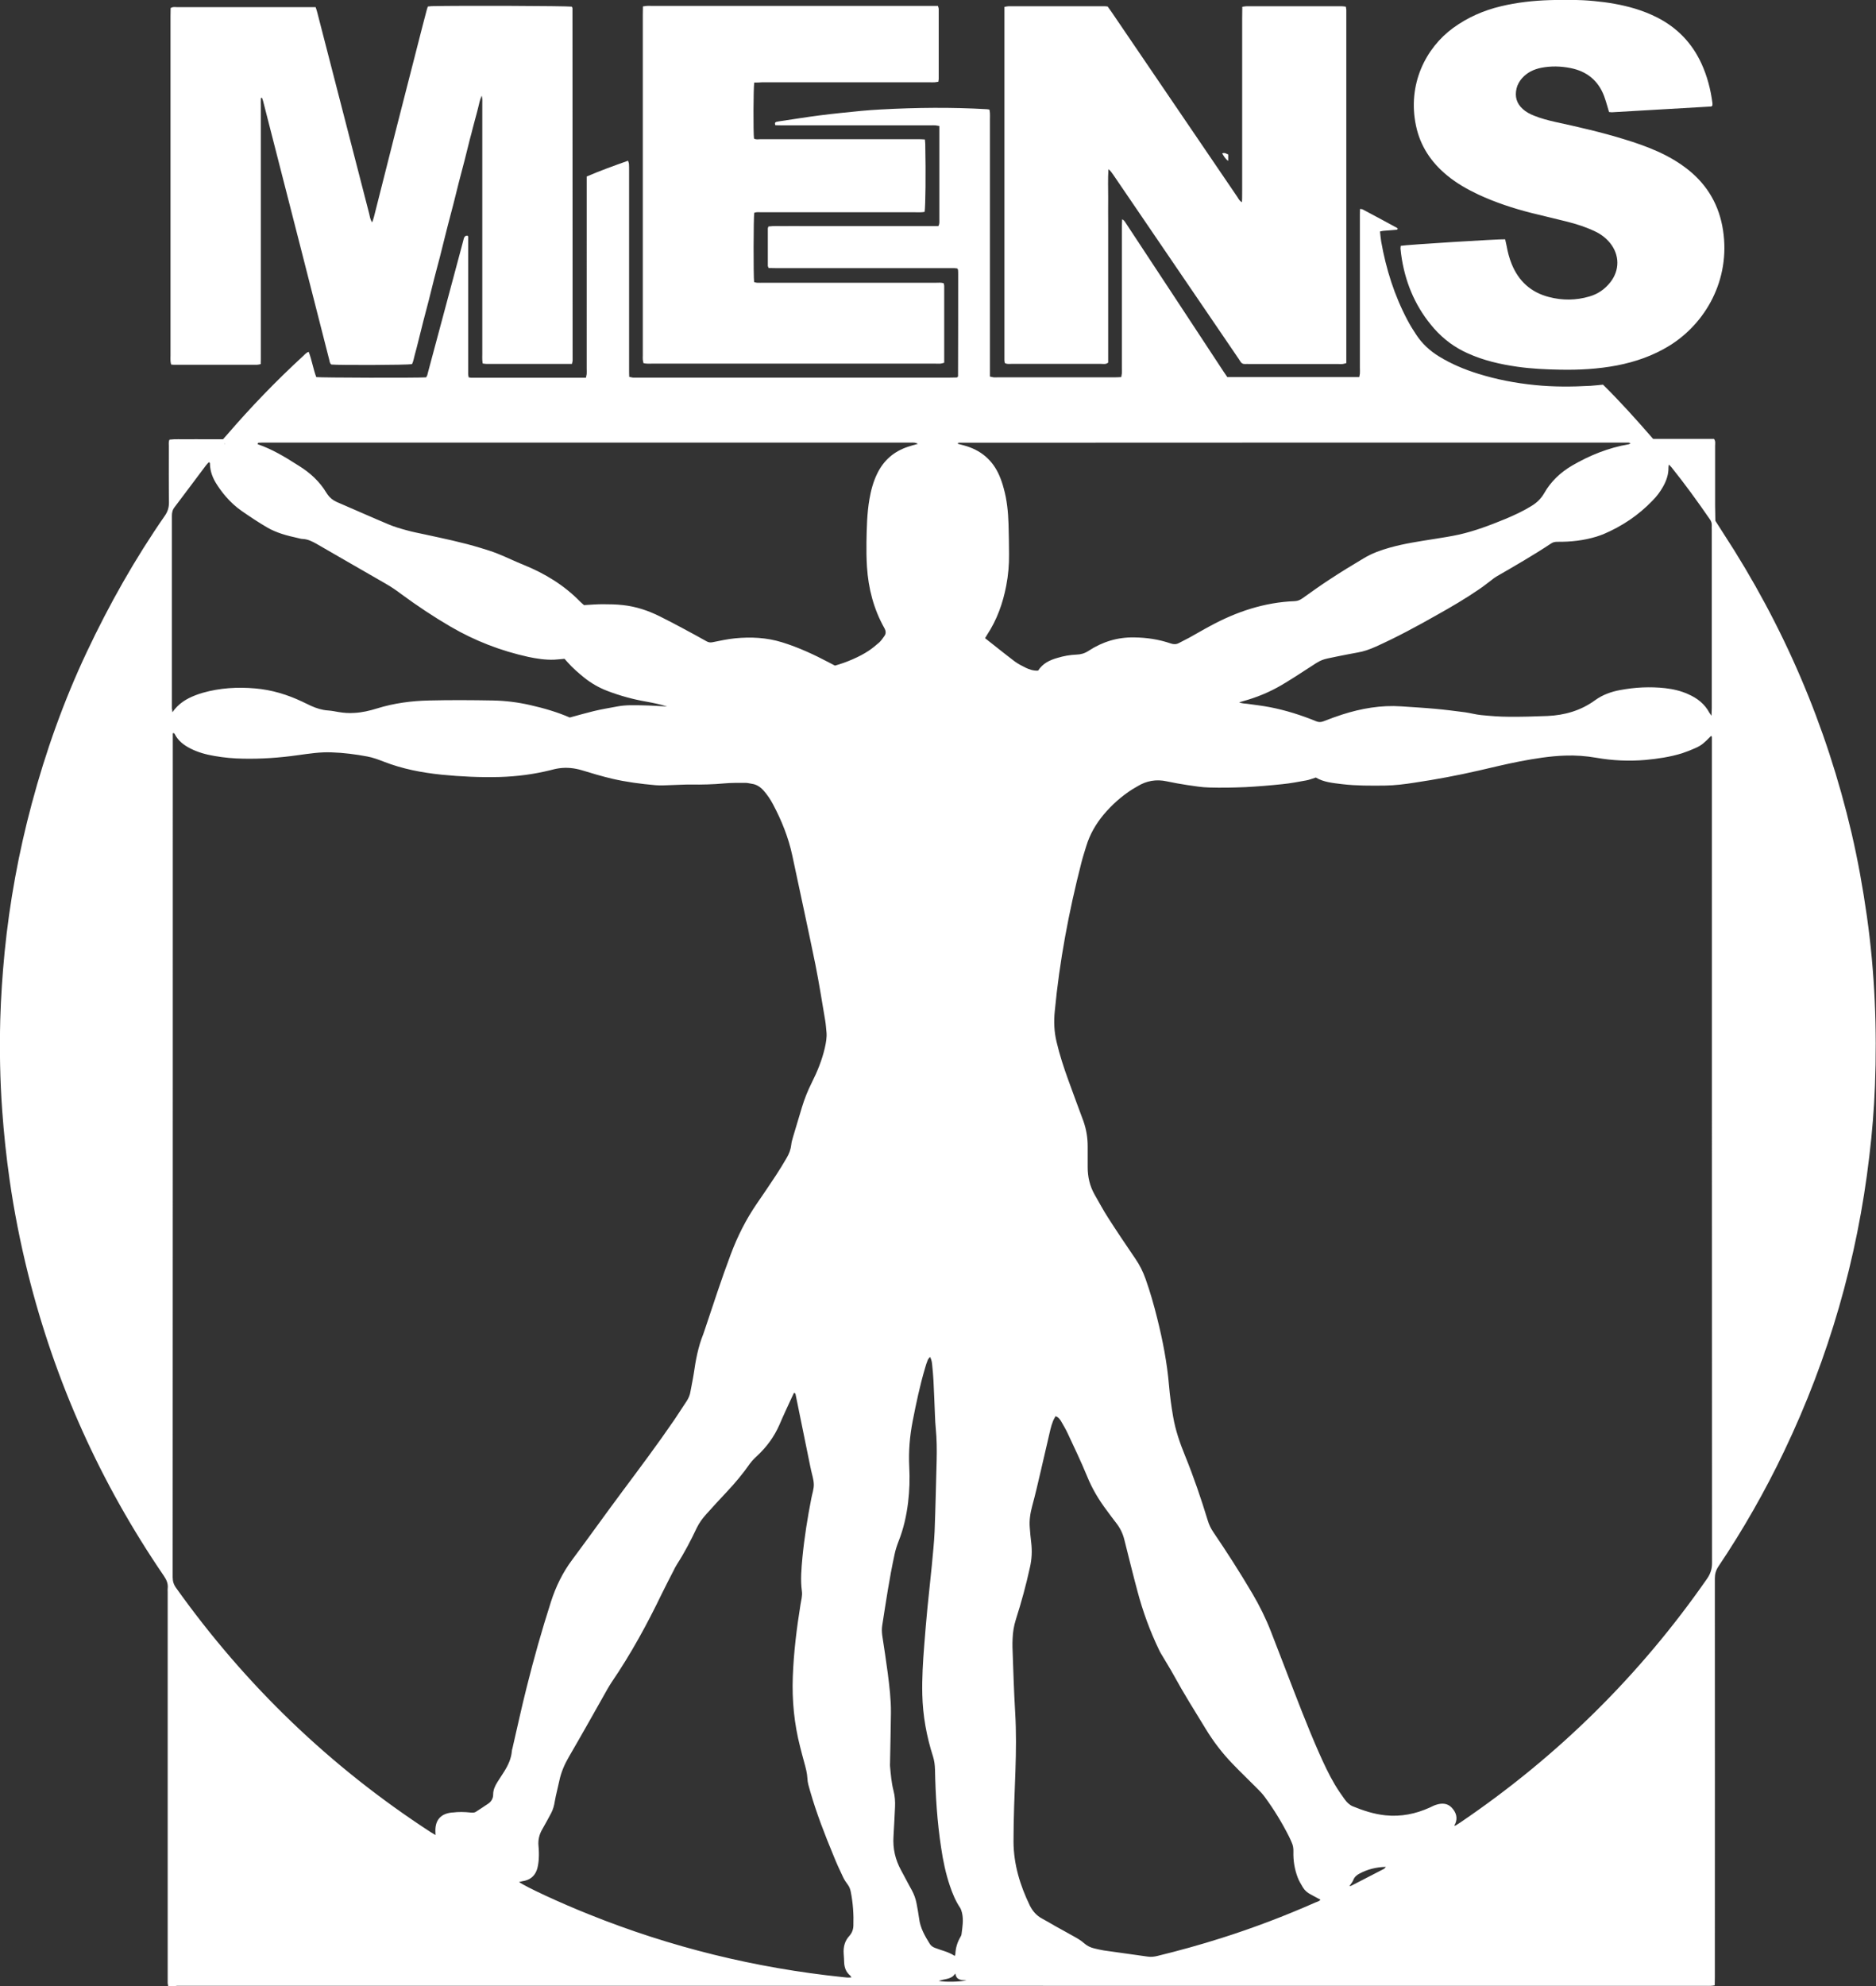<svg id="Layer_1" xmlns="http://www.w3.org/2000/svg" width="1464.5" height="1549.7" viewBox="0 0 1464.5 1549.7"><rect x="0" y="0" width="1464.5" height="1549.7" fill="#333333" stroke="none"/><style>.st0{fill-rule:evenodd;clip-rule:evenodd;fill:#fff}</style><path class="st0" d="M131.3 1549.7c-.2-1.2-.3-1.8-.4-2.5v-305.3c0-.8-.1-1.6 0-2.4.5-3.9-.9-7-3.1-10.2-49.4-72.3-84.8-150.9-106-235.9-6-24.1-10.8-48.4-14.3-72.9-2.6-18.1-4.5-36.2-5.8-54.4-1.7-23.5-2.1-47-1.5-70.5.5-17.6 1.7-35.1 3.4-52.7 3.9-39.2 11-77.9 21.2-115.9 10.9-40.7 25-80.3 43-118.4 17.5-37.1 37.6-72.7 61-106.4 2.2-3.2 3.1-6.4 3.1-10.2-.2-14.6-.1-29.1-.1-43.7 0-1.7-.3-3.5.5-5.3 4.7-.6 9.3-.2 13.9-.3 4.6-.1 9.3 0 13.9 0h14c1.1-1.2 2.2-2.4 3.2-3.6 18.6-21.6 38.4-42.1 59.4-61.4 1.2-1.1 2.3-2.6 4.3-3.2 2.5 6.5 3.5 13.4 5.9 19.7 3.7.5 78.7.7 85.7.2 1-1.1 1.2-2.7 1.6-4.2l26.7-99.6c.4-1.5.8-3.1 1.2-4.6.4-1.3 1.2-2.2 2.7-2.2 1 .5.7 1.4.7 2.1v102.7c0 1.9-.2 3.8.4 5.8.7.1 1.3.3 2 .3h89.5c.2-1.1.5-2 .6-2.9.1-1.4 0-2.9 0-4.3V137.7c10.7-4.6 21.3-8.4 32.3-12.3.3 1 .6 1.7.7 2.4.1 1.6.1 3.2.1 4.8v155c0 2.1 0 4.1.1 6.4 1.1.2 2 .5 2.9.6 1.1.1 2.2 0 3.4 0h244.3c1.9 0 3.8-.1 5.3-.1l.7-.7c.1-.1.1-.3.1-.5.1-26.4.1-52.8.1-79.2 0-1.1 0-2.2-.1-3.4 0-.3-.2-.6-.5-1.2-.8-.1-1.7-.3-2.6-.3H605.6c-1.9 0-3.8-.1-5.6-.1-.3-.8-.5-1.2-.6-1.6v-29.3c0-.4.3-.9.5-1.5 4.4-.6 8.9-.2 13.3-.3 4.3-.1 8.6 0 13 0h106.3c1.2-1.9.7-3.7.8-5.4V98.3c-1.2-.2-2.1-.4-3-.5-1.3-.1-2.6 0-3.8 0H610.8c-1.9 0-3.8-.1-5.5-.1-.6-1.4-.4-2.2.7-2.6 1.1-.3 2.2-.4 3.3-.6 10.3-1.5 20.5-3.2 30.8-4.5 10.8-1.4 21.6-2.4 32.4-3.5 5.1-.5 10.2-.8 15.3-1.1 27.5-1.5 55-1.8 82.5-.2.6 0 1.2.2 2.1.3.1.9.4 1.8.4 2.7.1 1.6 0 3.2 0 4.8v200.8c1.2.2 2 .5 2.9.6 1 .1 1.9 0 2.9 0h91.2c1.7 0 3.5-.1 5.5-.2.2-1.1.4-2 .5-2.9.1-1.6 0-3.2 0-4.8V176.6c0-1.7.1-3.4.2-5.5 1.8.8 2.3 2.2 3.1 3.3 13.5 20.4 26.9 40.9 40.4 61.3 11.9 18 23.7 36.1 35.6 54.1 1 1.5 2 2.9 3 4.4h103c.2-1 .4-1.9.5-2.8.1-1.4 0-2.9 0-4.3V169c0-1.9 0-3.8.1-6 .9.2 1.6.1 2.1.4 8.9 4.7 17.8 9.5 26.6 14.3.3.1.5.4.7.6 0 1-.8.9-1.3 1-3.3.3-6.7.5-10 .8-.8.1-1.5.3-2.5.5.3 2.7.5 5.3.9 7.7 3.8 21.6 10.3 42.2 20.6 61.6 2 3.8 4.3 7.5 6.7 11.1 4.6 7.1 10.7 12.7 17.9 17.1 9.6 5.9 19.9 10.2 30.6 13.5 14.4 4.5 29.1 7.3 44.1 8.8 14.5 1.5 29.1 1.4 43.6.6 3.2-.2 6.4-.6 9.7-.9 13.7 13.5 26.5 27.8 39.1 42.3h47.5c1.4 1.8.9 3.6.9 5.3v46.6c0 4 .2 8 .2 12 2.1 3.2 4.1 6.5 6.2 9.7 47.1 72.1 80.5 150 100.1 233.8 5 21.5 8.9 43.2 12 65.1 6.2 43.8 8 87.9 6.3 132.1-.7 18.4-2.2 36.7-4.4 55-9.4 80.4-31.6 157.2-66.5 230.2-14.9 31.2-32 61.2-51.3 89.9-2 3-2.8 5.9-2.8 9.4.1 103.7 0 207.3 0 311 0 2.1-.1 4.1-.1 6.4-1.2.2-2.1.4-3 .4-1.4.1-2.9 0-4.3 0H138.1c-2 .4-4.2.4-6.8.4zm1004.1-125.3c.5-.1.8-.1 1.1-.3 1.2-.8 2.4-1.5 3.6-2.3 75.9-51.5 140.1-114.8 192.5-190.1 2.7-3.9 3.9-7.6 3.9-12.3-.1-213-.1-425.9-.1-638.9v-4.8c0-.6.1-1.3-.7-1.5-5.6 5.7-7.3 7.2-11.9 9.3-3.5 1.6-7.1 3-10.7 4.2-9.4 2.9-19 4.3-28.7 5.2-12.8 1.1-25.6.5-38.2-1.7-8.1-1.4-16.2-2-24.4-1.7-11.9.4-23.6 2.3-35.2 4.5-10.8 2.1-21.5 4.7-32.3 7.2-16.5 3.8-33.2 6.9-49.9 9.4-7.7 1.2-15.5 2.2-23.4 2.3-11 .1-22.1.2-33.1-1.1-7.3-.9-14.6-1.5-20.7-5.2-2.8.9-5.2 1.9-7.7 2.3-6.1 1.1-12.3 2.3-18.5 2.9-9.5 1-19.1 1.8-28.7 2.3-9.4.4-18.9.6-28.3.3-5.7-.1-11.5-1.1-17.1-1.9-5.4-.8-10.7-1.8-16-2.9-8.2-1.8-15.9-.5-23 3.9-1.4.8-2.8 1.6-4.1 2.4-8.4 5.4-15.8 12-22.2 19.6-6.1 7.3-10.8 15.4-13.6 24.6-1.3 4.3-2.7 8.5-3.8 12.9-9.8 38.2-17.1 76.8-20.8 116-.8 8-.5 15.9 1.4 23.8 2.4 10.3 5.7 20.3 9.3 30.2 3.8 10.5 7.7 21 11.6 31.5 2.3 6.4 3.4 13 3.4 19.8v16.3c0 7.5 1.6 14.6 5.3 21.2 3.5 6.1 6.8 12.3 10.6 18.2 6.9 10.8 14.1 21.4 21.3 32 3.4 4.9 6 10.2 8 15.8 3.6 10.1 6.5 20.4 9.1 30.8 4.3 17.2 7.7 34.6 9.2 52.4.7 8.1 1.8 16.2 3.2 24.2 1.8 10.6 5.3 20.7 9.4 30.7 6.7 16.5 12.4 33.2 17.6 50.2 1 3.4 2.5 6.5 4.5 9.4 10.6 15.6 20.8 31.5 30.4 47.8 5.6 9.5 10.5 19.4 14.5 29.7 3.9 10 7.7 20 11.6 30 8.3 21.5 16.4 43 25.7 64.1 3.8 8.6 7.8 17.2 12.6 25.3 2.4 4 5 7.8 7.7 11.5 1.6 2.2 3.6 4.2 6.1 5.3 8.3 3.4 16.8 6.2 25.8 7.1 12.1 1.2 23.5-1.1 34.5-6.1 1.6-.7 3.1-1.6 4.8-2.1 4.5-1.5 9-1.4 12.4 2.3 3.3 3.6 4.8 7.9 2.5 12.8-.5.3-.4.7-.5 1.2zm-795.4 7.3c-.1-1.3-.1-1.9-.1-2.5-.4-9 4-14.2 12.9-15.1h.5c4.6-.6 9.3-.5 13.9 0 1.4.1 2.9.3 4.2-.5 3.3-2.2 6.7-4.3 10-6.6 2.3-1.7 3.6-4.1 3.6-7 0-3.7 1.5-6.8 3.4-9.8 1.7-2.7 3.5-5.4 5.2-8.1 3.1-4.9 5.5-10.1 6-16 0-.6.2-1.3.4-1.9 3.7-15.9 7.1-31.8 11.1-47.6 5.6-22.5 11.9-44.8 19-66.9 3.8-11.8 9.1-22.8 16.6-32.8 13.2-17.7 26-35.7 39.2-53.4 13.8-18.5 27.6-36.9 40.6-55.9 3.2-4.8 6.3-9.6 9.5-14.4 1.5-2.3 2.6-4.8 3-7.5.8-4.7 1.9-9.4 2.6-14.1 1.5-10.5 3.4-20.8 7.4-30.7.5-1.3.9-2.7 1.4-4.1 6.5-19.4 12.8-38.9 20-58 5.3-14.2 12-27.5 20.6-40 5-7.2 9.9-14.5 14.8-21.9 2.9-4.4 5.6-8.9 8.3-13.5 1.9-3.2 3.2-6.6 3.6-10.3.2-2 .8-4.1 1.4-6.1 2.3-7.7 4.6-15.3 6.9-23 2-6.6 4.5-12.9 7.6-19.1 4.4-8.7 8.1-17.8 10.3-27.3.9-4.1 1.7-8.2 1.3-12.3-.3-3-.5-6.1-1-9.1-2.5-14.7-4.8-29.4-7.7-43.9-5.8-28.3-12-56.6-18-84.9-3-14-8.3-27.2-15-39.8-2-3.8-4.4-7.4-7.3-10.7-2.5-2.8-5.5-4.9-9.3-5.4-1.6-.2-3.2-.7-4.7-.7-5.6 0-11.2-.1-16.8.4-8.6.8-17.2 1-25.9.9-4.9-.1-9.9.3-14.9.4-4.3.1-8.7.5-12.9.1-11.5-1-22.9-2.5-34.1-5.1-7.9-1.9-15.7-4.2-23.5-6.6-5.8-1.7-11.6-2.3-17.5-1.5-2.4.3-4.7.9-7 1.5-12.9 3.2-26.1 4.9-39.4 5.3-15.2.4-30.4-.3-45.5-1.8-15.5-1.6-30.7-4.5-45.2-10.2-4.2-1.6-8.4-3.2-12.8-4-9.1-1.7-18.3-2.9-27.6-3.2-9-.4-17.9 1-26.7 2.2-14.1 2-28.3 3-42.6 2.7-7.5-.1-15-.8-22.4-2.1-6.5-1.1-12.8-2.8-18.7-5.8-5.1-2.6-9.5-5.9-12.2-11.1-.3-.5-.5-1.2-1.6-.8v4.2c0 218.1 0 436.1-.1 654.2 0 3.2.8 5.8 2.7 8.4 54.2 76 120.4 139.6 198.7 190.5.7.4 1.9 1.1 3.8 2.3zm65.2 36.6c5 3.7 31.6 16.1 54.7 25.3 63.7 25.6 129.7 41.8 198 48.9 2.2.2 4.3.6 6.8.2-.5-.7-.7-1.1-1-1.4-3.2-2.6-4.5-6.1-4.7-10.1-.1-2.4-.2-4.8-.4-7.2-.3-5.2.9-9.8 4.5-13.7 2-2.2 3-4.9 3.1-7.9.3-8.8-.3-17.6-2-26.2-.4-2-1-4-2.3-5.7-1.4-1.9-2.8-3.9-3.8-6.1-2.7-5.6-5.3-11.3-7.6-17.1-6.8-16.4-13.2-32.9-18.1-50-.9-3.2-2-6.5-2.1-9.8-.2-4.2-1.3-8.2-2.4-12.2-1.1-4.2-2.3-8.3-3.3-12.5-4.6-17.9-6.4-36.2-5.7-54.7.7-18.9 3-37.6 6-56.2.5-3.4 1.6-6.9 1.1-10.4-1.2-8.8-.4-17.6.4-26.3 1.5-15.6 4-31.1 7-46.4.7-3.6 2-7.2 1.9-10.8-.1-3.8-1.4-7.5-2.2-11.2-.1-.6-.2-1.3-.4-1.9-3.8-18.8-7.7-37.6-11.5-56.4-.2-.8-.1-1.6-1.4-1.8-.6 1.2-1.2 2.5-1.8 3.8-3.2 7-6.5 13.9-9.5 21-4.1 9.4-10 17.4-17.5 24.4-.8.8-1.7 1.5-2.4 2.3-1.1 1.2-2.2 2.3-3.1 3.6-5.5 7.9-11.6 15.2-18.2 22.2-5.4 5.7-10.7 11.5-15.9 17.3-2.9 3.2-5.5 6.7-7.4 10.6-4.6 9.7-9.5 19.2-15.3 28.2-1.1 1.7-2.1 3.6-3 5.5-3 5.8-6 11.6-8.9 17.5-11.6 24.1-24.4 47.5-39.5 69.6-1.1 1.6-2 3.3-3 4.9-10 17.7-19.9 35.4-30.1 52.9-3.5 6-6.2 12.2-7.6 19-1.1 5.3-2.6 10.6-3.5 15.9-.5 3.2-1.3 6.2-2.8 9.1-2.2 4.1-4.4 8.2-6.7 12.2-2.6 4.3-3.7 8.7-3.2 13.7.3 3.2.4 6.4.2 9.6-.1 2.5-.5 5.1-1.1 7.6-1.4 5-4.5 8.4-9.7 9.7-1.5.3-3.1.6-4.6 1zM824 1104.9c-.7 1.4-1.5 2.5-2 3.9-.8 2.1-1.5 4.2-2 6.4-2.6 11-5.1 22.1-7.7 33.2-2.1 8.9-4.1 17.8-6.5 26.5-1.5 5.6-2.4 11.2-1.9 17 .3 3.8.6 7.7 1.1 11.5.8 6.6.5 13-1 19.5-3 13.7-6.7 27.3-11 40.7-1.5 4.8-2.3 9.6-2.5 14.6-.1 2.4-.2 4.8-.1 7.2.6 16.9 1.1 33.9 2.1 50.8.9 15 .7 30 .2 45.1-.7 18.5-1.5 37.1-1.5 55.6.1 17.6 5.1 34 12.7 49.7 2.2 4.4 5.3 8 9.7 10.3 3.4 1.8 6.7 3.8 10 5.7 5.2 2.9 10.4 5.7 15.5 8.6 2.5 1.4 5 2.9 7.1 4.8 2.4 2.1 5 3.4 8 4.1 2.5.6 5 1.2 7.5 1.6l34.2 4.8c2.6.4 5.1.1 7.6-.5 16.8-4.1 33.4-8.7 49.8-13.9 25-7.9 49.5-17.2 73.5-27.8 1.4-.6 3.1-.9 4-2.2l-7.8-4.2c-2.5-1.3-4.5-3.1-5.9-5.4-1.5-2.5-3-5-4-7.6-2.5-6.5-3.6-13.3-3.4-20.2.1-2.7-.3-5.1-1.4-7.4-.6-1.5-1.3-2.9-2-4.4-5.5-10.9-11.8-21.2-19-31-1.6-2.2-3.5-4.2-5.4-6.1-6.5-6.6-13.3-13-19.7-19.7-8-8.3-15-17.4-21-27.3-8.5-13.9-17.2-27.7-25-42-2.5-4.6-5.4-9.1-8-13.6-1.1-1.9-2.4-3.8-3.3-5.8-7.1-14.7-12.7-30-16.9-45.8-3.6-13.4-6.9-26.9-10.3-40.4-1.2-4.9-3.4-9.3-6.5-13.2-2.5-3.1-4.8-6.4-7.2-9.6-6.2-8.2-11.4-16.9-15.3-26.5-4.7-11.4-10-22.5-15.2-33.6-1.5-3.3-3.5-6.5-5.3-9.7-1-1.4-1.8-2.9-4.2-3.7zm-13.6-581.7c3.6-5.6 9-8.2 15-9.9 4.9-1.5 9.9-2.4 15.1-2.6 3.4-.1 6.4-1 9.4-3 10.7-7 22.5-10.6 35.3-10.4 9.8.1 19.4 1.5 28.7 4.7 2.3.8 4.3.8 6.4-.3l8.1-4.2c5.5-3 10.8-6.2 16.3-9.1 20.6-11.2 42.5-18.5 66.1-19.4 2.4-.1 4.2-1 6.1-2.3 6.9-4.9 13.8-9.9 20.9-14.5 8.8-5.8 17.8-11.3 26.9-16.7 6.3-3.8 13.2-6.3 20.4-8.3 11.1-3.1 22.5-4.8 33.9-6.6 6.8-1.1 13.6-2.1 20.3-3.6 12.3-2.8 24.1-7.3 35.8-12.1 6.9-2.9 13.7-6 20.2-10 4.2-2.5 7.6-5.7 10.1-10 5.2-9.2 12.7-16.3 21.9-21.7 13.8-8 28.4-13.9 44.2-16.6.4-.1.8-.4 1.4-.7-.7-.3-1.1-.6-1.5-.6-174.3 0-348.7 0-523 .1-.2 0-.4.3-.7.5.1.1.1.4.2.4 1.5.4 3.1.8 4.6 1.2 13 3.5 22.4 11.3 27.7 23.7 1.4 3.2 2.5 6.6 3.4 10 2.5 9 3.4 18.2 3.7 27.5.3 7.8.3 15.7.4 23.5.1 8.3-.6 16.6-2.2 24.8-2.6 13.6-7.2 26.5-14.9 38.2-.5.8-1 1.6-1.6 2.7 7.8 6.1 15.3 12.2 23.1 18.1 2.7 2 5.7 3.5 8.7 5 2.8 1.3 5.8 2.4 9.6 2.2zm-93.9-176.9c-1.7-1.2-3.6-1-5.5-1H206.6c-1.4 0-2.9 0-4.3.1-.6 0-1.3.1-1.1 1.2 10.9 3.7 20.8 9.6 30.5 15.8.5.3 1.1.7 1.6 1 8.7 5.4 16.1 12.1 21.4 20.9.2.4.5.8.8 1.2 1.8 2.7 4.2 4.7 7.3 6.1 13.5 5.8 26.9 11.8 40.5 17.5 4.5 1.9 9.3 3.3 14.1 4.6 4.6 1.3 9.3 2.2 14 3.2 14.7 3.2 29.4 6.2 43.8 10.6 4.6 1.4 9.2 2.8 13.6 4.6 6.8 2.7 13.4 6 20.2 8.7 16.5 6.7 31.4 15.8 43.9 28.6 1 1 2.1 1.9 3 2.7 5.1-.3 9.9-.7 14.7-.7 5.3 0 10.6.1 15.8.7 10.1 1.1 19.7 4.3 28.7 8.8 6.1 3.1 12.3 6.2 18.3 9.5 6.1 3.2 12.1 6.6 18.1 9.9 1.4.8 2.8 1.1 4.5.8 6-1.2 11.9-2.5 17.9-3.1 12.3-1.2 24.6-.6 36.6 3.1 12.9 4 25 9.6 36.9 15.9 1.5.8 3.1 1.6 4.4 2.3 8.8-2.4 19.3-6.9 26.2-11.5 2.9-1.9 5.6-4.2 8.3-6.5 1.5-1.4 2.7-3.1 3.9-4.8 1.6-2.1 1.5-4.1.1-6.6-8.3-14.8-12.4-30.8-13.5-47.6-.4-6.4-.5-12.8-.4-19.2.2-11.2.4-22.4 2.3-33.5 1.2-7 3-13.8 6.1-20.1 5-10.3 13-17.3 23.9-20.9 2.6-.9 5.2-1.6 7.8-2.3zM967.3 548c2.6.9 4.6.9 6.4 1.1 5.8.8 11.7 1.5 17.5 2.6 12.4 2.4 24.5 6.2 36.2 11 2.1.9 3.8.8 5.9 0 4.7-1.9 9.6-3.6 14.4-5.2 15-4.8 30.4-7.5 46.3-6.4 8.8.6 17.6 1.1 26.3 1.9 7.8.7 15.6 1.7 23.3 2.7 4.3.6 8.5 1.8 12.7 2.2 7.2.7 14.3 1.3 21.5 1.3 10.1.1 20.1-.2 30.2-.6 13.5-.6 26.1-4.2 37.2-12.3 5.8-4.2 12.4-6.6 19.4-7.9 11.7-2.2 23.5-2.8 35.3-1.5 6.2.7 12.3 2.1 18 4.7 7.1 3.1 12.9 7.6 16.6 14.6.3.5.7 1 1.6 2.2.1-2.6.2-4.3.2-6V413.3c0-1.1-.1-2.2 0-3.4.1-1.9-.5-3.4-1.6-4.9-9.5-13.8-19.4-27.4-29.9-40.5-.5-.6-1-1.1-2-2.1-.2 1.2-.3 1.8-.3 2.4.1 5.4-1.7 10.4-4.3 15-2.2 3.9-4.9 7.5-8.1 10.7-11 11.5-23.9 20.1-38.5 26.3-1.8.7-3.6 1.3-5.4 1.9-9.9 3-20 4.1-30.3 4-1.8 0-3.4.2-5 1.3-13.9 9.2-28.3 17.5-42.7 25.8-1.2.7-2.4 1.6-3.5 2.5-3.5 2.6-6.8 5.3-10.4 7.7-10.4 7.1-21.3 13.5-32.4 19.7-15.7 8.9-31.6 17.5-48.1 24.9-4.5 2-9.2 3.7-14.1 4.5-5 .9-10.1 1.9-15.1 2.9-13.8 2.9-11.9 1.9-23.7 9.6-6.7 4.4-13.4 8.7-20.3 12.8-9.5 5.6-19.7 9.8-30.4 12.7-.4.1-1.3.4-2.9.9zm-832.7 7.7c4.6-6.7 10.8-10.5 17.8-13.2 1.9-.8 3.9-1.4 5.9-2 13.4-3.8 27.1-4.6 40.9-3.4 12.9 1.1 25.1 4.8 36.7 10.3l6.9 3.3c4.3 1.9 8.6 3.3 13.3 3.6 2.7.2 5.4.7 8.1 1.2 4.1.7 8.2 1 12.4.7 6.1-.3 12-1.7 17.8-3.5 13.2-4.1 26.9-5.9 40.6-6.2 16.6-.4 33.3-.3 49.9 0 9.8.2 19.4 1.4 29 3.6 10.6 2.4 21 5.4 30.9 9.7 6.3-1.7 12.5-3.5 18.7-5 6.2-1.5 12.5-2.5 18.8-3.7 6.5-1.2 13.1-.9 19.6-.8 6.3.1 12.6.6 18.9.9-5.4-1.7-10.8-2.8-16.3-3.8-10.4-1.8-20.6-4.6-30.5-8.4-6.5-2.5-12.4-5.9-17.8-10.2-4.6-3.7-9.1-7.6-13-12-.8-.9-1.7-1.9-2.5-2.8-2.9.2-5.6.6-8.3.7-6.8.2-13.4-.8-20-2.2-21.4-4.7-41.6-12.5-60.5-23.5-13.4-7.8-26.3-16.4-38.8-25.6-3.8-2.9-7.8-5.6-12-8-18-10.4-36.1-20.7-54-31.1-3.4-1.9-6.7-3.6-10.7-3.8-1.4 0-2.8-.5-4.2-.8-8.2-1.8-16.2-3.9-23.5-8.1-6.9-4-13.6-8.5-20.1-13-4.6-3.2-8.7-7-12.4-11.3-2.4-2.8-4.6-5.7-6.6-8.8-3.4-5.1-5.7-10.7-5.7-17 0-.2-.3-.5-.7-1-.9.9-1.8 1.7-2.5 2.7-8.2 10.9-16.3 21.8-24.5 32.6-1.6 2.1-2 4.2-2 6.7v150.2c.2.9.3 2 .4 3zM745.3 1526c.3-.9.5-1.2.5-1.5.2-4.7 1.5-9.1 3.9-13.2.4-.7.8-1.4.9-2.2.7-5.5 1.7-11.1.4-16.7-.3-1.4-.8-2.8-1.5-4-3.5-5.2-5.9-11-7.9-16.9-3.3-9.7-5.4-19.7-6.9-29.9-3.1-20.3-4.4-40.7-4.8-61.2-.1-3.4-.5-6.6-1.5-9.9-5.1-15.8-8-31.9-8.4-48.5-.3-12.8.5-25.6 1.5-38.3.7-9.7 1.6-19.4 2.5-29.2 1.1-11 2.3-21.9 3.4-32.9.8-8.9 1.8-17.8 2.2-26.8.7-18.5 1.1-37.1 1.6-55.6.2-8.3.1-16.6-.7-24.9-.3-3.2-.5-6.4-.6-9.6-.4-9.3-.7-18.5-1.2-27.8-.2-4-.6-8-1-12-.2-2-.4-4-1.7-6.3-.7 1-1.3 1.5-1.6 2.1-.9 2.2-1.7 4.5-2.3 6.8-4 13.5-6.9 27.3-9.6 41.1-2.3 11.8-3.3 23.7-2.7 35.8.5 9.3.2 18.5-.9 27.8-1.3 10.4-3.5 20.4-7.4 30.2-1.3 3.4-2.5 6.9-3.2 10.5-4 18.3-6.7 36.8-9.6 55.3-.4 2.6-.3 5.1 0 7.6 1.5 9.8 3 19.6 4.3 29.4 1.3 10.3 2.6 20.6 2.5 31.1-.1 13.1-.5 26.2-.7 39.3 0 .8-.1 1.6 0 2.4.6 6.4 1.1 12.8 2.7 19 1.1 4.2 1.4 8.5 1.2 12.8-.4 7.7-.7 15.3-1.2 23-.6 9.4 1.4 18.1 5.9 26.3 2.9 5.2 5.5 10.5 8.4 15.6 1.8 3.3 3 6.7 3.7 10.3.7 3.9 1.5 7.9 2 11.8.9 7.4 4.5 13.6 8.3 19.7.9 1.5 2.4 2.6 4.1 3.2 1.5.5 3 1.1 4.5 1.6 3.4 1.1 7.2 2.2 10.9 4.7zm308.1-54.5c.9-.2 1.2-.1 1.5-.3 8.5-4.4 16.9-8.7 25.4-13.1.5-.2.8-.8 1.6-1.6-7.7.2-14.4 1.9-20.7 5.3-2.1 1.1-3.9 2.6-4.8 5.1-.6 1.5-1.8 2.9-3 4.6zm-307.6 68.2c-1.1 1.2-1.6 2-2.4 2.5-3.1 2-6.8 2-10.6 3.2 4.1 1.1 16.8.9 21.7-.4-3.9-.2-7.9.2-8.7-5.3zM175.7 346.1c-.1 0-.2-.1-.3-.1 0 0-.1.2-.1.3.1 0 .2.1.3.1.1-.1.1-.2.1-.3z"/><path class="st0" d="M446.5 283.9h-67.1c-.8 0-1.5-.2-2.6-.3-.1-1.1-.3-2-.3-2.9-.1-1.4 0-2.9 0-4.3V81.1c0-1.9.2-3.7-.4-6.5-1.6 3.4-2 6.2-2.7 8.9-.7 2.8-1.4 5.6-2.2 8.4-.7 2.8-1.5 5.6-2.2 8.3-.7 2.8-1.4 5.6-2.2 8.4l-2.1 8.4-2.1 8.4c-.7 2.8-1.5 5.6-2.2 8.4-.7 2.8-1.5 5.6-2.2 8.4l-2.1 8.4-2.1 8.4c-.7 2.8-1.5 5.6-2.2 8.4-.7 2.8-1.5 5.6-2.2 8.4-.7 2.6-1.4 5.3-2 7.9l-2.1 8.4-2.1 8.4c-.7 2.8-1.5 5.6-2.2 8.3-.7 2.8-1.5 5.6-2.2 8.4l-2.1 8.4-2.1 8.4c-.7 2.8-1.5 5.6-2.2 8.4-.7 2.8-1.5 5.6-2.2 8.4l-2.1 8.4-2.1 8.4c-.7 2.8-1.4 5.6-2.2 8.4-.8 2.7-1.1 5.6-2.4 8.1-3.8.7-55.9.9-62.9.3-1.2-.8-1.3-2.1-1.6-3.4-7.6-29.9-15.3-59.8-22.9-89.7-9.6-37.5-19.2-75-28.8-112.4-.2-.9-.6-1.8-.9-2.6-1.2 0-.9.8-.9 1.3-.1 1.8 0 3.5 0 5.3v195.3c0 1.9 0 3.8-.1 5.9-1.2.2-2.1.5-3 .5h-64.3c-.8 0-1.6-.1-2.6-.2-.2-1-.5-1.9-.5-2.8-.1-1.4 0-2.9 0-4.3V12.8c0-2.2.1-4.4.1-6.5 1.9-1.2 3.7-.7 5.4-.7h107.8c.5 1.5 1 2.9 1.3 4.2l40.5 156.9c.5 2.1.7 4.4 2.3 6.8.6-1.7 1.1-2.9 1.4-4.2C303.4 123.4 315 78.2 326.6 33c2.1-8.4 4.3-16.7 6.5-25.1.2-.9.6-1.8.9-2.8 1.1-.1 2-.2 2.9-.3 23.4-.5 104.7-.2 109.5.4.1.4.5.8.5 1.3 0 91.7.1 183.3.1 275-.1.6-.3 1.2-.5 2.4zM865.3 132c-.5 7.8-.2 14.9-.2 22-.1 7.2 0 14.4 0 21.6v107.3c-1.8 1.5-3.6 1-5.3 1h-70.6c-1.6 0-3.2.3-4.8-.7-.1-.7-.3-1.5-.3-2.2V5.4c1.2-.2 2.1-.5 3-.5h75.8c.5 0 .9.1 1.8.2 1 1.4 2.1 2.9 3.2 4.5 32.7 48 65.3 96 98 144 .9 1.4 1.6 3 3.6 4.2.3-3.3.1-6.1.2-8.9V14.1c0-2.8.1-5.7.1-8.8 1.2-.1 2.1-.4 3-.4h74.9c.9 0 1.8.2 2.9.3.1.9.4 1.7.4 2.5v275.6c-1.2.3-2 .6-2.9.7-1.1.1-2.2 0-3.4 0h-69.6c-1 0-1.9-.1-2.9 0-1.8.1-3.1-.5-4-2.1-.6-1.1-1.4-2.1-2.1-3.2-32.3-47.4-64.7-94.9-97-142.3-1.1-1.4-1.9-3-3.8-4.4zM588.8 64.4c-.7 4.2-.8 38.8-.2 43.7 1.6 1 3.4.5 5.1.5h123.4c1.6 0 3.1.1 4.9.2.1 1.3.3 2.4.3 3.5.5 23.3.2 48.4-.5 53-.8.1-1.7.3-2.6.3-1.6.1-3.2 0-4.8 0h-120c-1.9 0-3.8-.3-5.6.4-.6 3.8-.7 49.2-.1 54.1.8.2 1.7.5 2.6.5 1.4.1 2.9 0 4.3 0h135.3c1.9 0 3.8-.3 5.8.4.1.7.4 1.3.4 1.9V283c-1.1.3-2 .6-2.9.7-1.3.1-2.6 0-3.8 0H508.7c-2.1 0-4.1.2-6.4-.4-.2-1-.4-1.9-.5-2.8-.1-1.1 0-2.2 0-3.4V11.3c0-2 .1-4.1.1-6.3 1.2-.2 2.2-.3 3.1-.4 1.1-.1 2.2 0 3.4 0h223.8c.2.9.6 1.7.6 2.4v54.7c0 .6-.2 1.2-.3 2.1-1 .1-1.9.3-2.8.4-1.4.1-2.9 0-4.3 0H594.9c-2 .2-3.9.2-6.1.2zm504.7 127.4c4.7-.9 77.6-5.4 81.5-5.1.3 1.6.8 3.3 1.1 5 .9 4.9 2.1 9.7 4 14.3 5.4 13.3 15 22.1 29 25.7 10.6 2.8 21.2 2.7 31.7-.4 6.6-1.9 12.1-5.7 16.4-11.2 7.3-9.4 7.2-21.2-.3-30.5-3.2-3.9-7.1-6.9-11.6-9-7.1-3.4-14.5-5.8-22.1-7.7-9.1-2.3-18.3-4.4-27.5-6.7-14.3-3.6-28.2-8.2-41.6-14.4-8.7-4.1-17-8.8-24.5-15-12.4-10.2-20.9-22.9-24.2-38.7-6.8-32.2 7.5-60.6 29-76.3 11.3-8.2 23.8-13.7 37.3-16.9 12.5-3 25.2-4.4 38-4.8 11.5-.4 23-.4 34.5.7 10.9 1 21.6 2.8 32 5.9 6 1.8 11.8 4.1 17.4 6.9 15.7 8 27.2 19.9 34.6 35.9 4.5 9.8 7.2 20.1 8.6 30.8.1.6 0 1.3 0 1.9 0 .1-.1.3-.2.4-.3.2-.5.4-.8.5-25.9 1.5-51.7 3-77.6 4.5-.6 0-1.2-.1-2.1-.2-.4-1.4-.8-2.8-1.2-4.1-.8-2.7-1.6-5.5-2.6-8.2-4.6-12.3-13.6-19.5-26.3-22-7.6-1.5-15.2-1.7-22.9-.2-5.8 1.2-10.9 3.6-14.9 8.1-2 2.3-3.6 5-4.3 8-1.5 6.3 0 11.7 4.9 16.1 2.5 2.3 5.5 3.8 8.6 5.1 5.5 2.2 11.2 3.7 17 5 18 3.9 35.9 8 53.4 13.4 8.9 2.7 17.6 5.7 26.1 9.5 8.7 3.9 16.8 8.6 24.2 14.5 15.2 12.2 24.1 28 27 47.1 5.9 38.6-13.7 72.8-42.2 90.2-12.6 7.7-26.2 12.4-40.6 15.2-14.7 2.8-29.5 3.6-44.4 3.3-11.2-.2-22.4-.7-33.5-2.3-13.3-1.9-26.4-4.9-38.7-10.5-10.1-4.5-18.7-10.9-26.1-19.2-13.7-15.6-21.8-33.7-25.2-54-.5-2.8-.8-5.7-1.1-8.6 0-.4.1-1.1.2-2z"/><path class="st0" d="M958.8 120.5v5c-2.4-1.6-3.4-3.7-4.7-5.8 1.9-.9 3.1.2 4.7.8zM175.7 346.1c0 .1-.1.2-.1.3-.1 0-.2 0-.3-.1 0-.1.1-.3.1-.3.1 0 .2 0 .3.1z"/></svg>